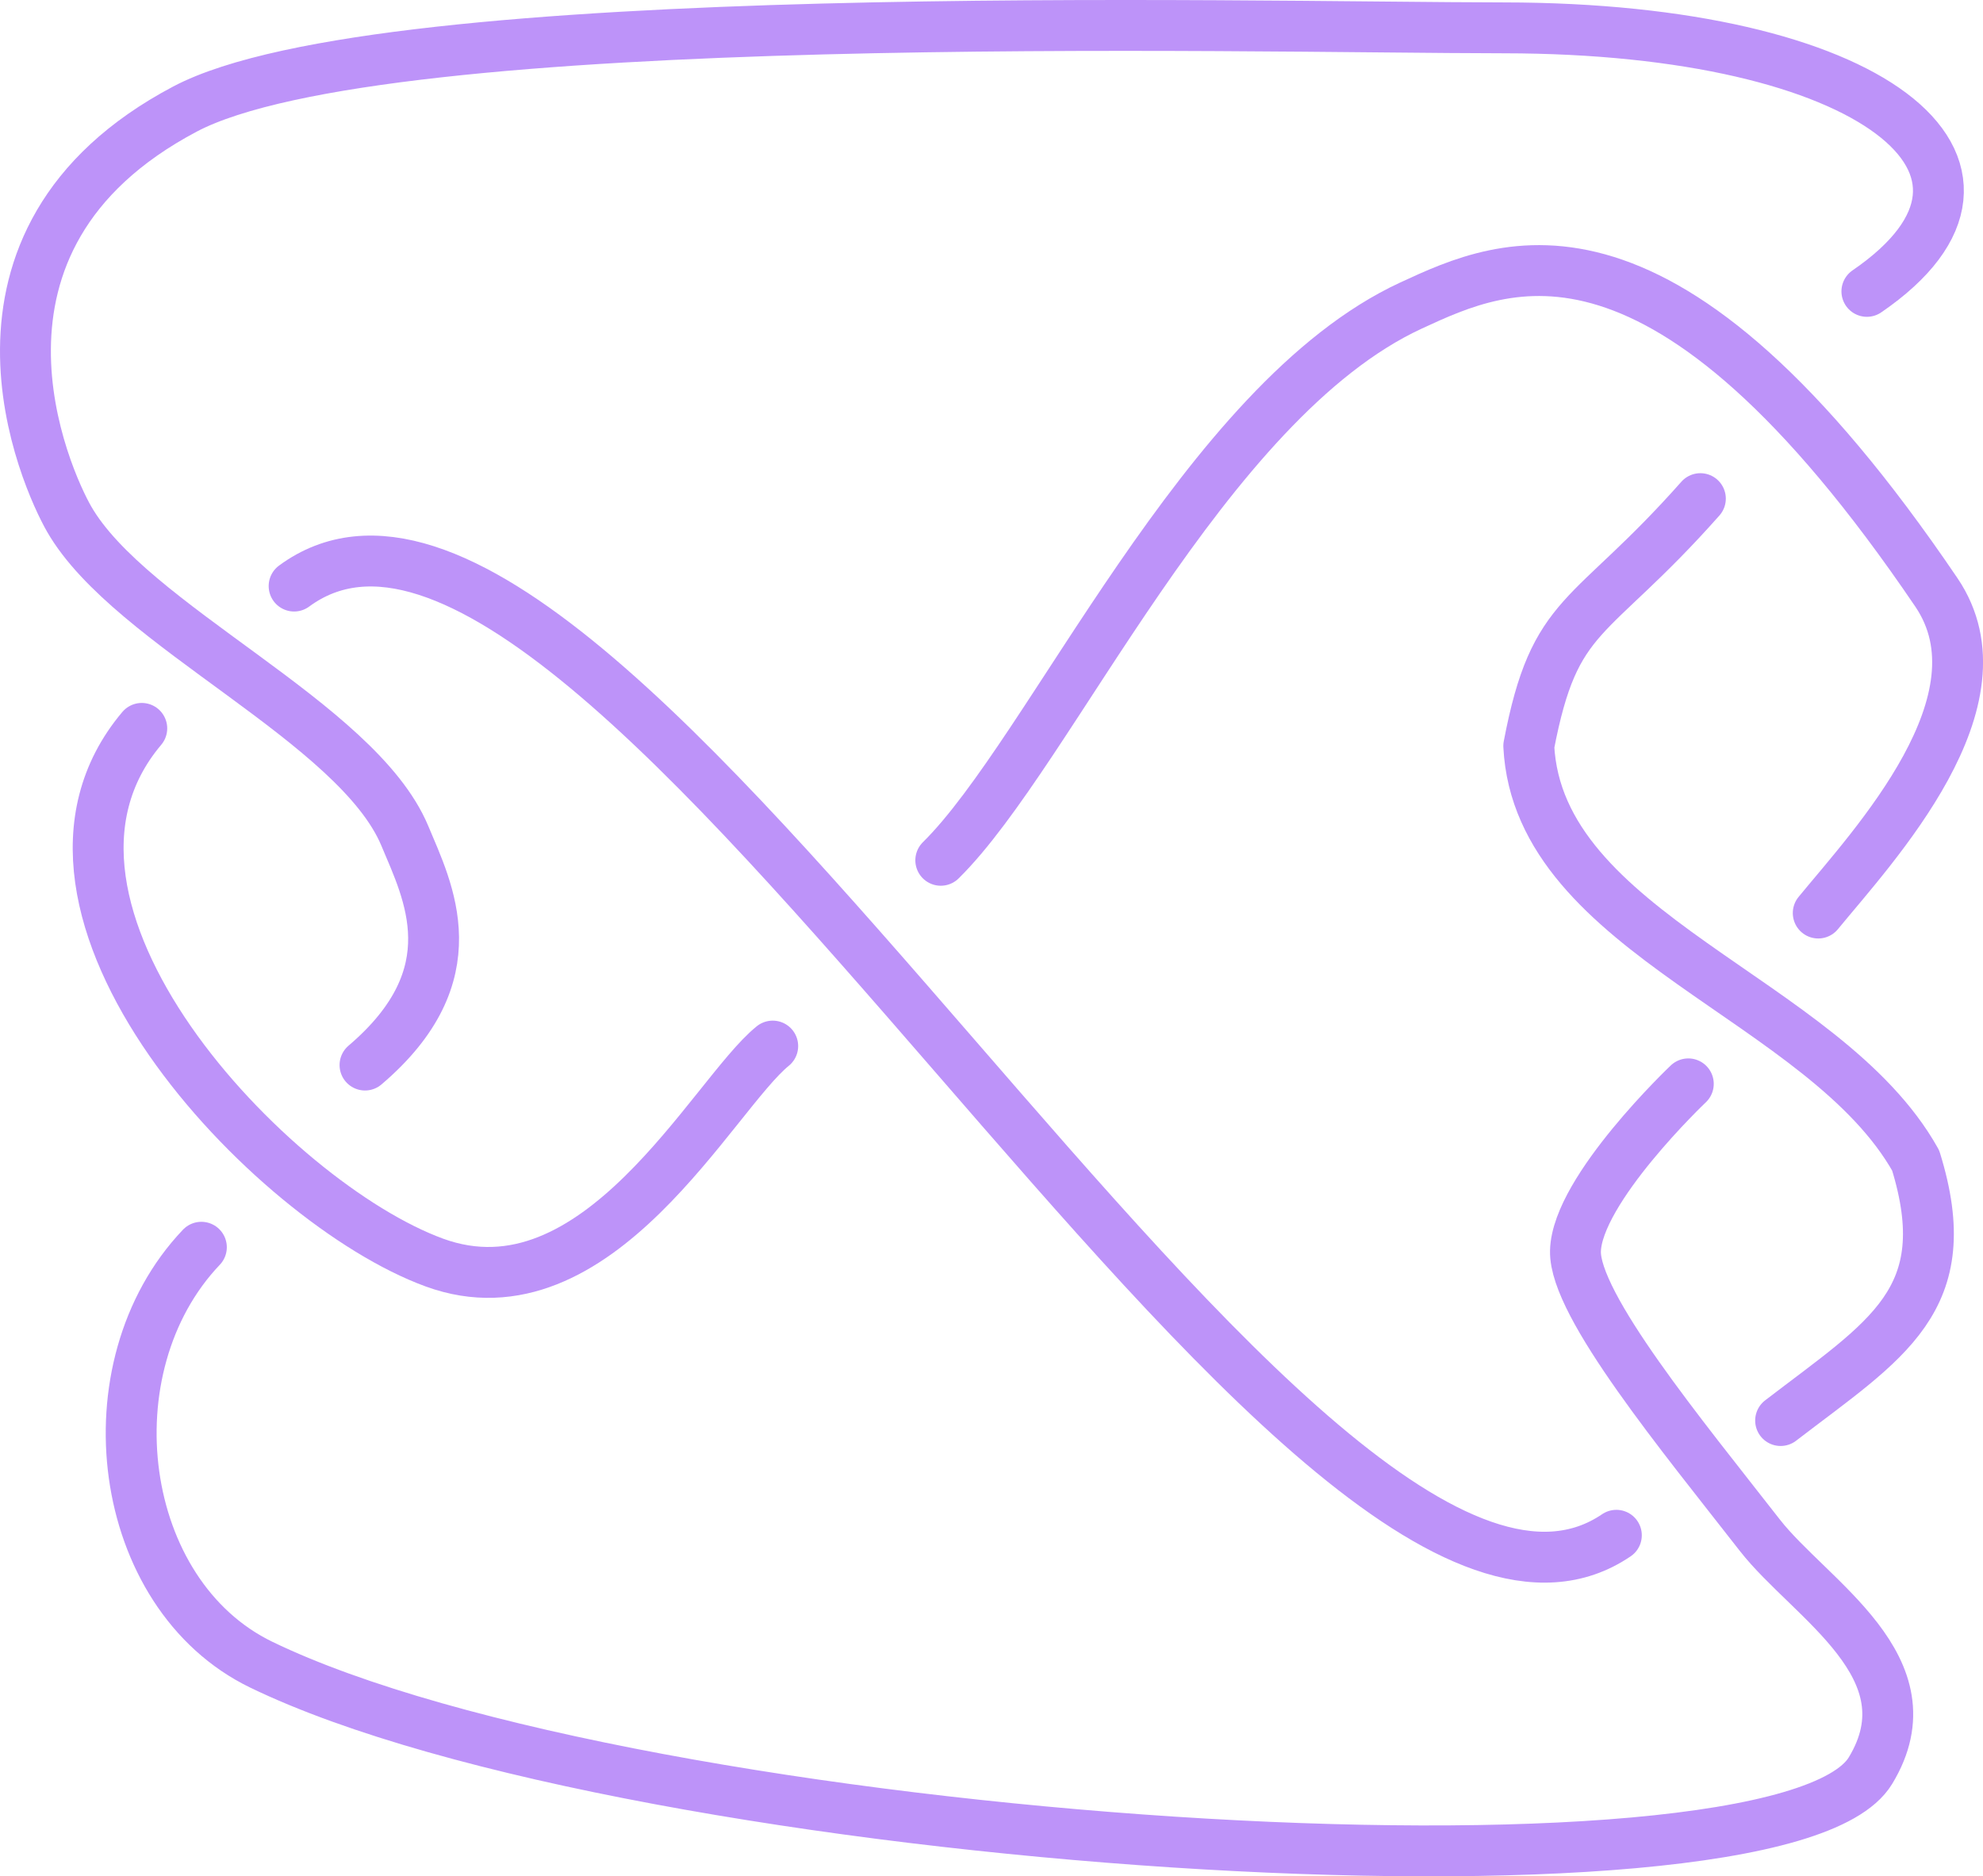 <!-- Created with Vectornator (http://vectornator.io/) -->
<svg xmlns:inkscape="http://www.inkscape.org/namespaces/inkscape" xmlns:sodipodi="http://sodipodi.sourceforge.net/DTD/sodipodi-0.dtd" xmlns="http://www.w3.org/2000/svg" xmlns:svg="http://www.w3.org/2000/svg" xmlns:vectornator="http://vectornator.io" stroke-miterlimit="10" style="clip-rule:evenodd;fill-rule:nonzero;stroke-linecap:round;stroke-linejoin:round" version="1.1" viewBox="0 0 952.725 901.443" xml:space="preserve" id="svg6" sodipodi:docname="Alg_7.svg"><sodipodi:namedview id="namedview6" pagecolor="#ffffff" bordercolor="#000000" borderopacity="0.25" inkscape:showpageshadow="2" inkscape:pageopacity="0.0" inkscape:pagecheckerboard="0" inkscape:deskcolor="#d1d1d1"/>
    <link rel="stylesheet" href="../../../../../../static/presentations/Alex_Poly/alg/cus_dracula.css" type="text/css"/>

    <defs id="defs1"/>
    <clipPath id="ArtboardFrame_0">
        <rect width="1000" x="0" y="0" id="rect1" height="0"/>
    </clipPath>
    <g id="Layer-1" vectornator:layerName="Layer 1" transform="translate(-29.216,-48.397)">
        <path d="m 481.208,461.703 c 52.867,-52.06 126.337,-220.504 225.951,-266.527 45.098,-20.836 120.843,-56.273 252.395,137.825 35.176,51.9 -29.908,121.376 -56.77,154.043" fill="none" opacity="1" class="stroke-purple" stroke="#bd93f9" stroke-linecap="round" stroke-linejoin="miter" stroke-width="24.444" id="path1"/>
        <path d="M 926.155,188.38 C 1012.82,128.996 928.579,61.933 751.885,61.779 627.89,61.671 213.595,50.355 118.111,100.78 -1.408,163.899 51.75,279.141 62.407,297.718 c 29.464,51.36 138.426,97.473 161.31,152.251 11.197,26.802 32.027,66.57 -19.134,110.11" fill="none" opacity="1" class="stroke-purple" stroke="#bd93f9" stroke-linecap="round" stroke-linejoin="miter" stroke-width="24.444" id="path2"/>
        <path d="m 846.155,287.954 c -53.692,60.607 -69.893,52.827 -82.45,118.829 4.573,90.796 142.202,121.13 185.885,199.135 20.828,67.144 -14.116,85.959 -64.887,124.942" fill="none" opacity="1" class="stroke-purple" stroke="#bd93f9" stroke-linecap="round" stroke-linejoin="miter" stroke-width="24.444" id="path3"/>
        <path d="m 840.358,569.111 c 0,0 -53.504,50.753 -54.217,80.307 -0.626,25.955 51.576,89.064 88.538,136.482 24.103,30.921 83.195,63.67 53.193,113.159 -43.613,71.94 -592.428,36.468 -773.08,-50.881 C 85.05,814.456 70.996,705.333 125.967,647.604" fill="none" opacity="1" class="stroke-purple" stroke="#bd93f9" stroke-linecap="round" stroke-linejoin="miter" stroke-width="24.444" id="path4"/>
        <path d="M 805.791,785.983 C 656.619,887.322 318.266,221.308 170.52,329.957" fill="none" opacity="1" class="stroke-purple" stroke="#bd93f9" stroke-linecap="round" stroke-linejoin="miter" stroke-width="24.444" id="path5"/>
        <path d="M 400.468,550.956 C 371.68,574.267 316.222,683.549 237.919,654.966 159.615,626.383 24.262,484.906 97.332,398.333" fill="none" opacity="1" class="stroke-purple" stroke="#bd93f9" stroke-linecap="round" stroke-linejoin="miter" stroke-width="24.444" id="path6"/>
    </g>
</svg>
